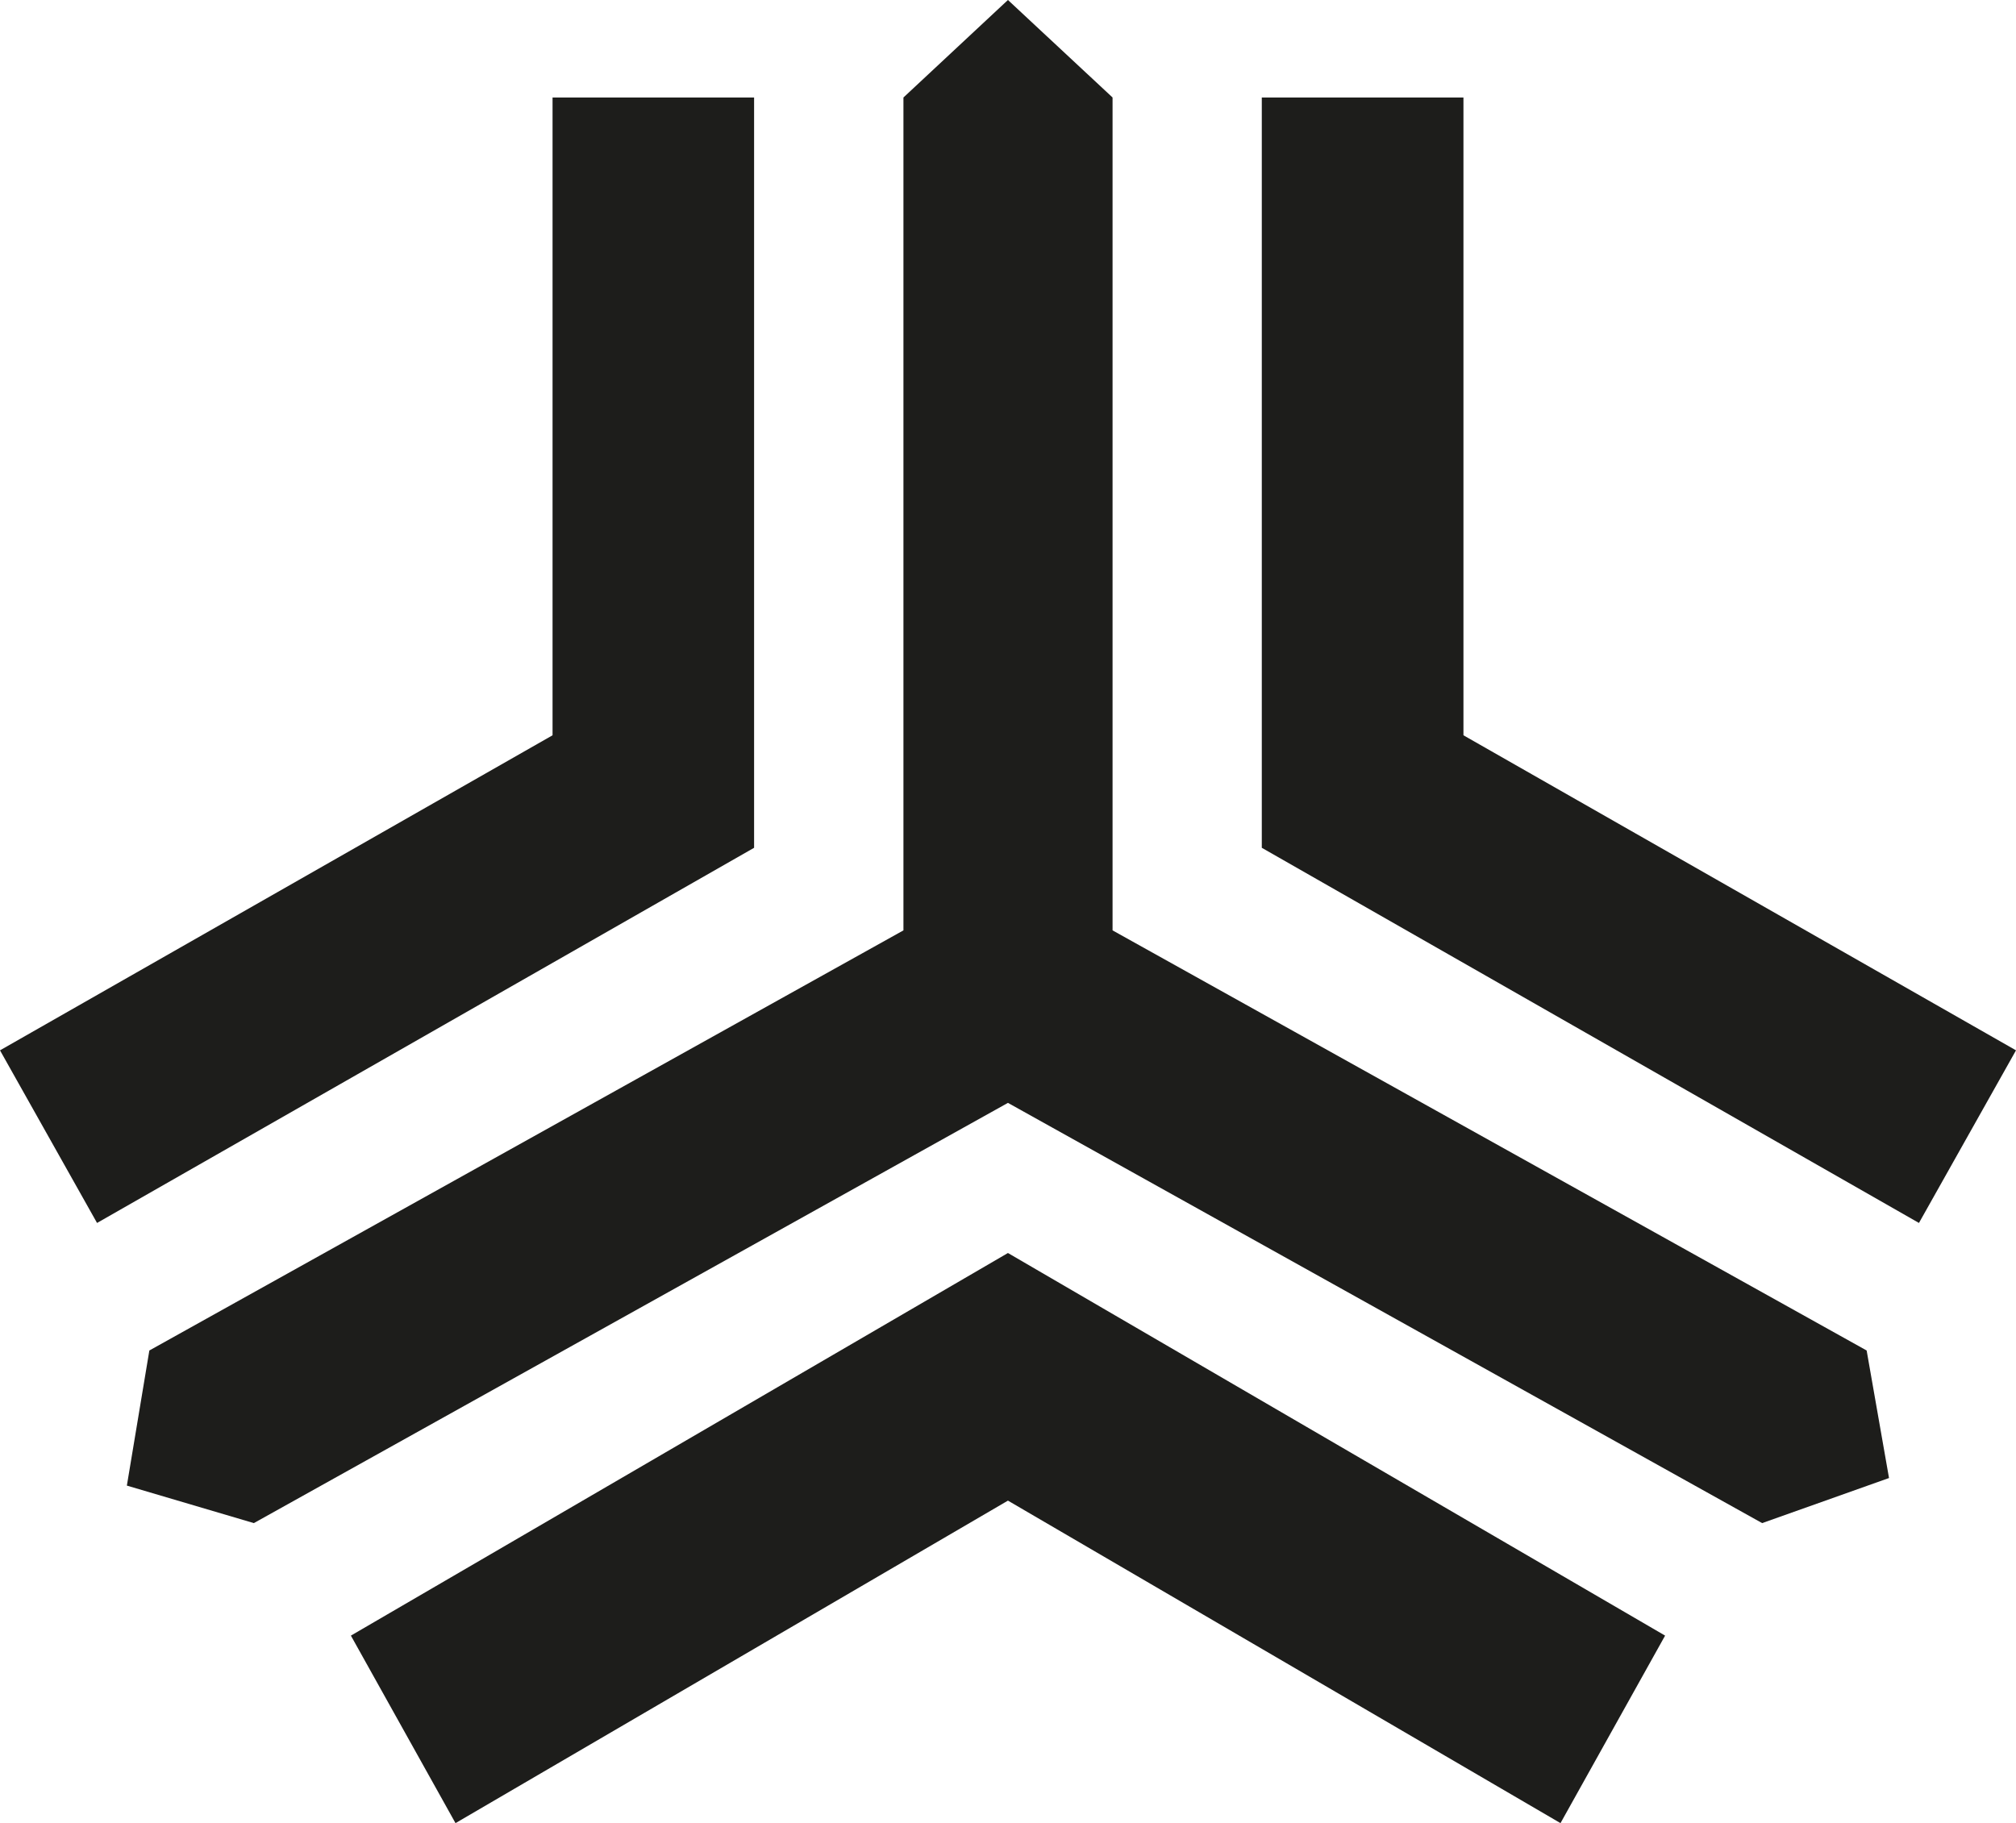 <?xml version="1.0" encoding="UTF-8"?> <svg xmlns="http://www.w3.org/2000/svg" viewBox="0 0 175.75 158.96"><defs><style>.cls-1{fill:#1d1d1b;fill-rule:evenodd;}</style></defs><g id="Layer_2" data-name="Layer 2"><g id="Layer_1-2" data-name="Layer 1"><polygon class="cls-1" points="48.17 8.5 48.17 64.11 0 91.58 8.46 106.63 65.74 73.92 65.74 8.5 48.17 8.5 48.17 8.5"></polygon><polygon class="cls-1" points="110 8.5 127.58 8.5 127.58 64.11 175.75 91.58 167.29 106.63 110 73.92 110 8.5 110 8.5"></polygon><polygon class="cls-1" points="87.87 109.25 30.59 142.61 39.71 158.96 87.87 130.84 136.04 158.96 145.16 142.61 87.87 109.25 87.87 109.25"></polygon><polygon class="cls-1" points="87.87 0 78.76 8.5 78.76 81.12 13.02 117.75 11.06 129.53 22.13 132.8 87.87 96.16 153.62 132.8 164.68 128.87 162.73 117.75 96.99 81.12 96.99 8.5 87.87 0 87.87 0"></polygon></g></g></svg> 